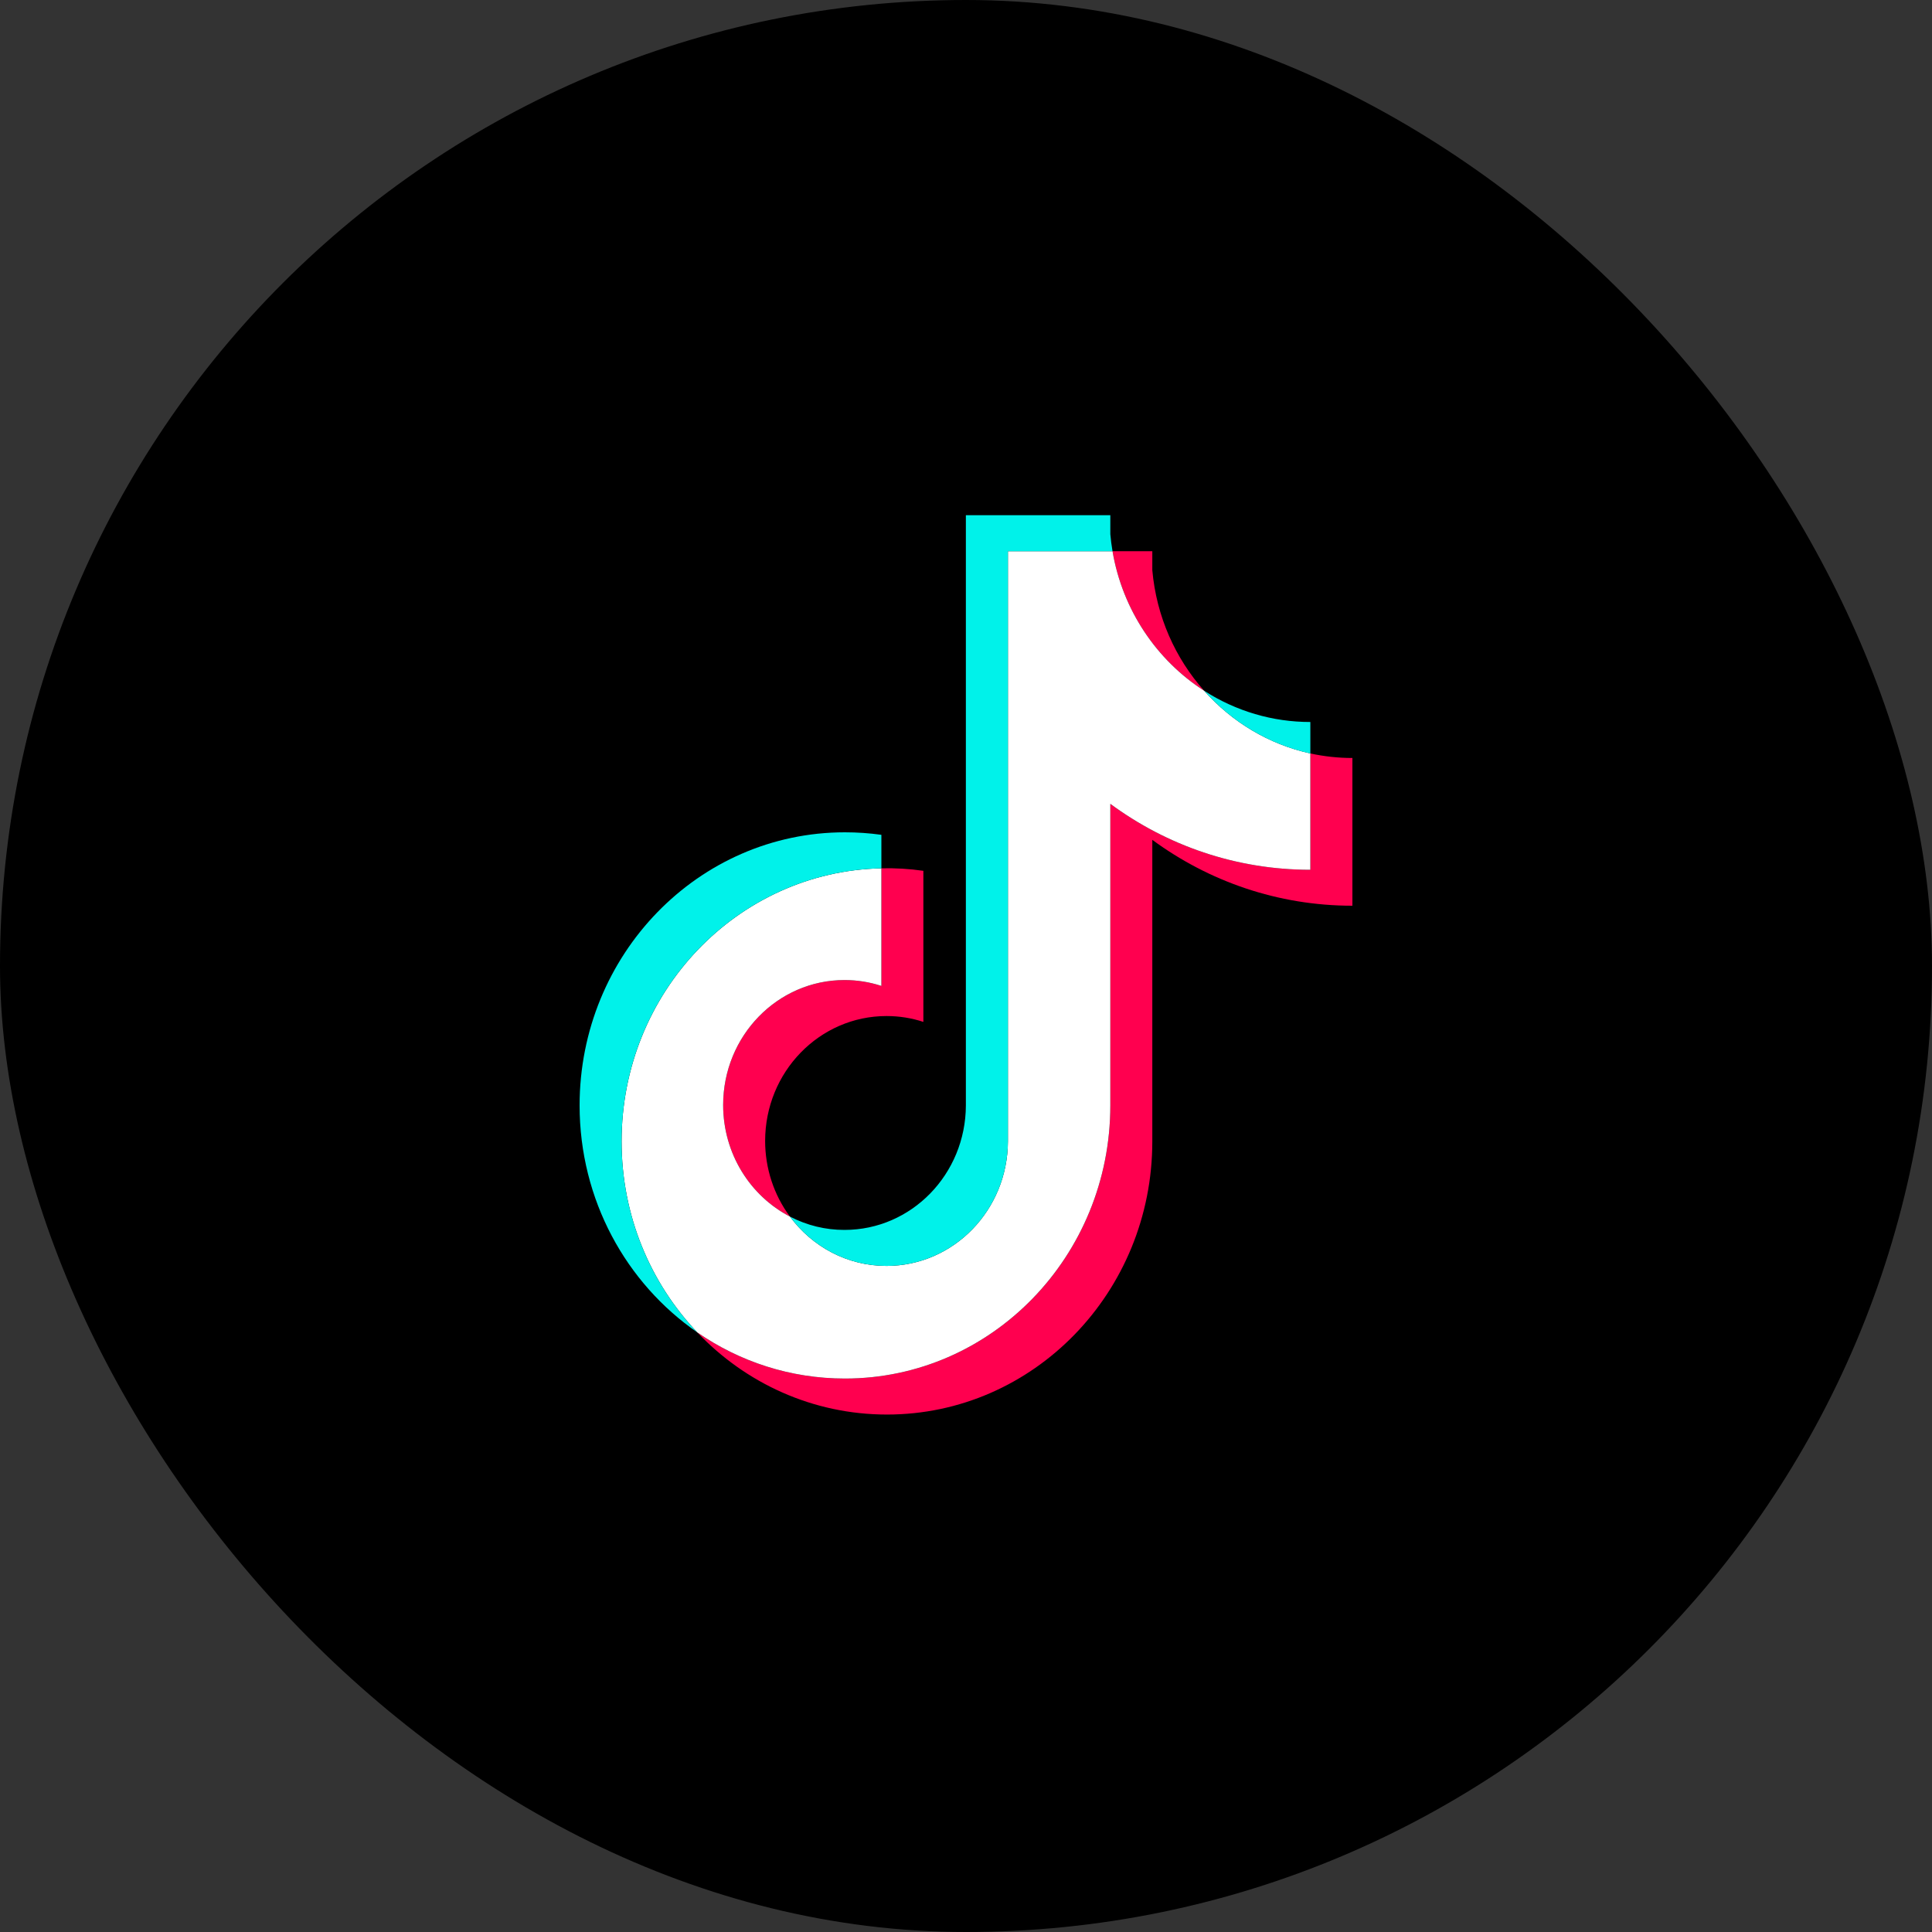 <svg width="30" height="30" viewBox="0 0 30 30" fill="none" xmlns="http://www.w3.org/2000/svg">
<rect x="0" y="0" width="30" height="30" fill="#333333" stroke="none"/>
<rect width="30" height="30" rx="15" fill="black"/>
<g clip-path="url(#clip0_245_1673)">
<path d="M17.893 13.041C18.769 13.685 19.841 14.064 21 14.064V11.77C20.78 11.77 20.562 11.746 20.347 11.7V13.506C19.189 13.506 18.116 13.127 17.241 12.482V17.165C17.241 19.508 15.396 21.406 13.12 21.406C12.271 21.406 11.482 21.142 10.827 20.689C11.575 21.476 12.618 21.965 13.773 21.965C16.048 21.965 17.893 20.066 17.893 17.724V13.041H17.893ZM18.698 10.726C18.25 10.223 17.957 9.573 17.893 8.854V8.559H17.275C17.43 9.472 17.961 10.253 18.698 10.726ZM12.266 18.891C12.016 18.554 11.881 18.141 11.881 17.717C11.881 16.645 12.725 15.777 13.766 15.777C13.96 15.777 14.153 15.807 14.338 15.868V13.522C14.122 13.491 13.904 13.478 13.686 13.483V15.309C13.501 15.249 13.308 15.218 13.114 15.218C12.073 15.218 11.229 16.087 11.229 17.158C11.229 17.916 11.651 18.572 12.266 18.891Z" fill="#FF004F"/>
<path d="M17.241 12.482C18.116 13.127 19.189 13.506 20.347 13.506V11.699C19.701 11.558 19.128 11.21 18.698 10.726C17.961 10.253 17.43 9.472 17.275 8.559H15.651V17.723C15.647 18.792 14.805 19.657 13.766 19.657C13.154 19.657 12.61 19.357 12.266 18.891C11.651 18.572 11.229 17.916 11.229 17.158C11.229 16.087 12.073 15.218 13.114 15.218C13.313 15.218 13.505 15.25 13.686 15.309V13.483C11.45 13.531 9.652 15.411 9.652 17.724C9.652 18.878 10.1 19.924 10.827 20.689C11.482 21.142 12.271 21.406 13.12 21.406C15.396 21.406 17.241 19.507 17.241 17.165L17.241 12.482Z" fill="white"/>
<path d="M20.347 11.699V11.211C19.764 11.212 19.193 11.044 18.698 10.726C19.136 11.22 19.712 11.56 20.347 11.7M17.275 8.559C17.26 8.471 17.249 8.383 17.241 8.295V8H14.998V17.165C14.995 18.233 14.153 19.098 13.114 19.098C12.819 19.099 12.529 19.028 12.266 18.891C12.61 19.357 13.154 19.657 13.766 19.657C14.805 19.657 15.647 18.792 15.651 17.724V8.559L17.275 8.559ZM13.686 13.483V12.963C13.498 12.937 13.31 12.924 13.12 12.924C10.845 12.924 9 14.823 9 17.165C9 18.633 9.725 19.928 10.827 20.689C10.1 19.924 9.652 18.878 9.652 17.723C9.652 15.411 11.45 13.531 13.686 13.483Z" fill="#00F2EA"/>
</g>
<defs>
<clipPath id="clip0_245_1673">
<rect width="12" height="14" fill="white" transform="translate(9 8)"/>
</clipPath>
</defs>
</svg>
